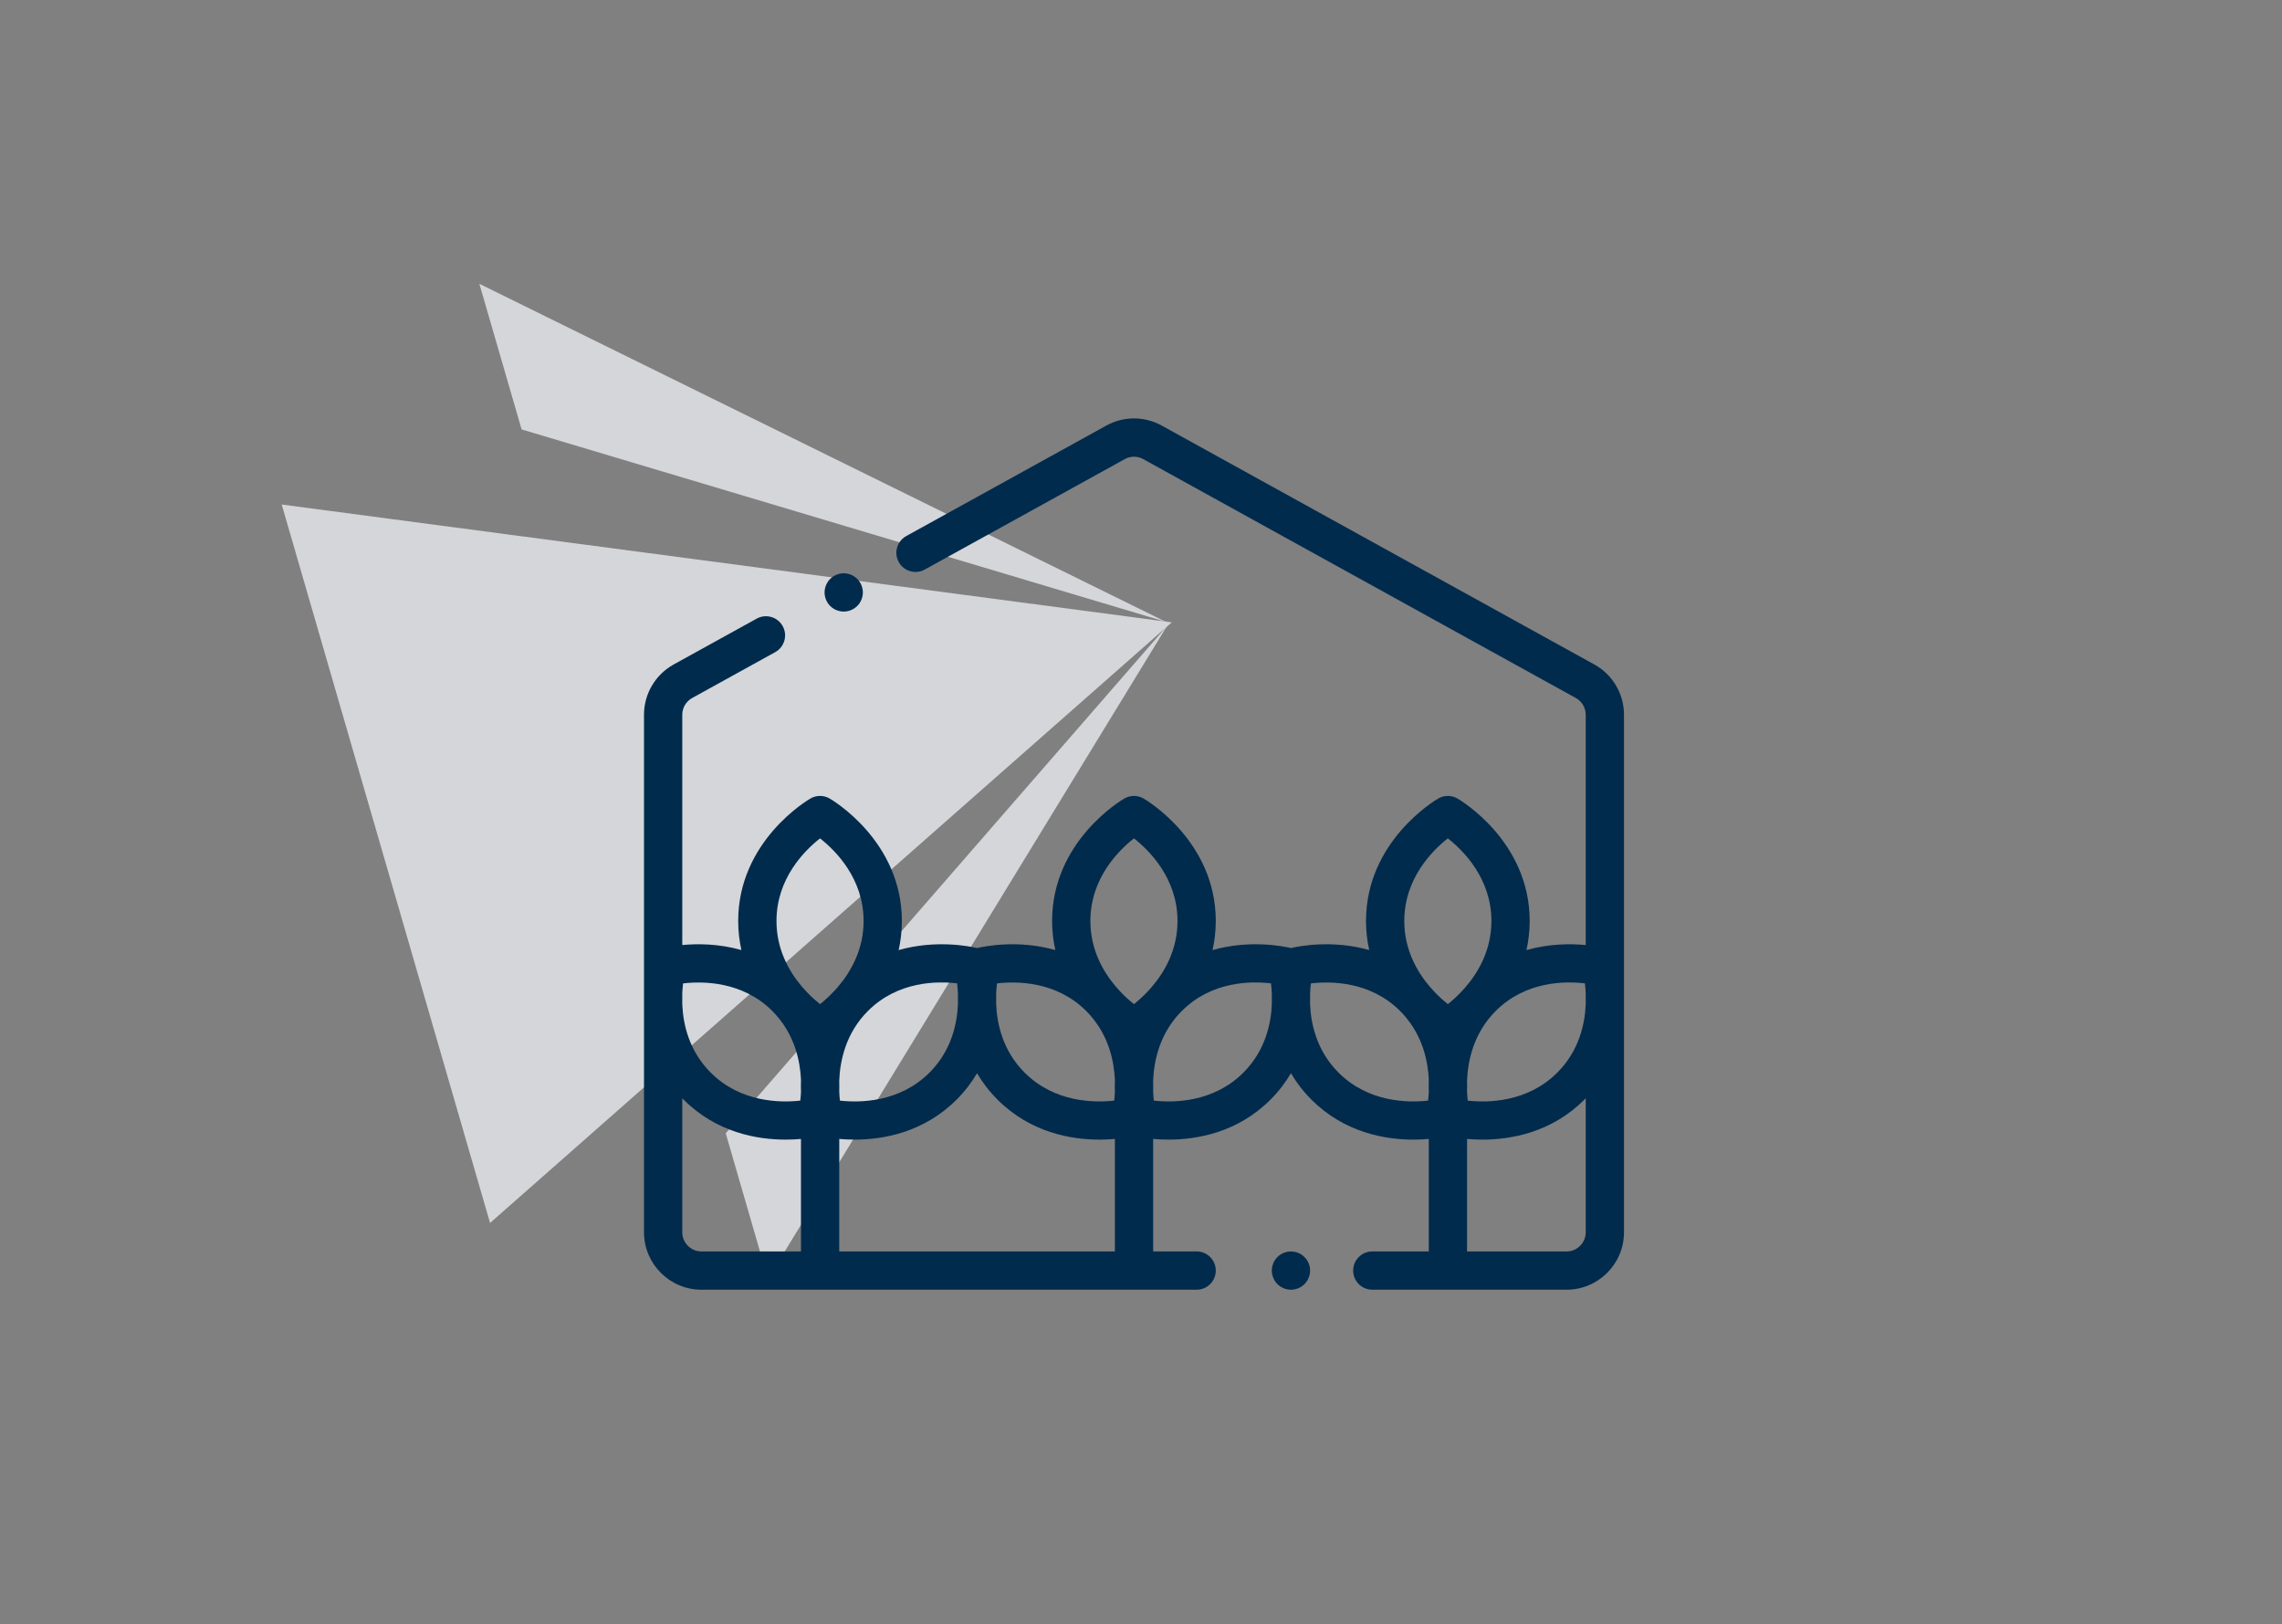 <svg width="163" height="116" viewBox="0 0 163 116" fill="none" xmlns="http://www.w3.org/2000/svg">
<rect x="0" y="0" width="163" height="116" fill="#808080" stroke="none"/>
<path d="M34.24 20.27L83.275 44.415L37.257 30.67L34.24 20.27Z" fill="#E9EBEF" fill-opacity="0.8"/>
<path d="M54.853 91.342L83.36 44.708L51.837 80.942L54.853 91.342Z" fill="#E9EBEF" fill-opacity="0.8"/>
<path d="M20.121 36.034L83.699 44.45L35.004 87.348L20.121 36.034Z" fill="#E9EBEF" fill-opacity="0.8"/>
<path d="M93.177 89.782C92.923 89.526 92.57 89.382 92.211 89.382C91.851 89.382 91.499 89.526 91.244 89.782C90.99 90.036 90.844 90.388 90.844 90.749C90.844 91.108 90.99 91.46 91.244 91.715C91.499 91.97 91.851 92.116 92.211 92.116C92.57 92.116 92.923 91.97 93.177 91.715C93.432 91.46 93.578 91.108 93.578 90.749C93.578 90.388 93.432 90.036 93.177 89.782Z" fill="#012B4D"/>
<path d="M61.232 41.347C60.978 41.092 60.625 40.946 60.266 40.946C59.906 40.946 59.553 41.092 59.299 41.347C59.045 41.601 58.898 41.954 58.898 42.313C58.898 42.673 59.045 43.026 59.299 43.28C59.553 43.534 59.906 43.68 60.266 43.68C60.625 43.68 60.978 43.534 61.232 43.28C61.488 43.026 61.633 42.673 61.633 42.313C61.633 41.954 61.488 41.601 61.232 41.347Z" fill="#012B4D"/>
<path d="M113.881 47.459L82.983 30.398C81.741 29.713 80.259 29.713 79.017 30.398L64.733 38.286C64.072 38.651 63.831 39.483 64.196 40.144C64.561 40.804 65.393 41.044 66.054 40.68L80.339 32.792C80.753 32.563 81.247 32.563 81.661 32.792L112.559 49.853C112.995 50.093 113.265 50.552 113.265 51.05V67.497C112.198 67.396 110.663 67.393 109.032 67.857C109.178 67.21 109.263 66.517 109.263 65.778C109.263 60.085 104.314 57.153 104.103 57.031C103.679 56.786 103.156 56.785 102.733 57.031C102.522 57.153 97.572 60.085 97.572 65.778C97.572 66.517 97.657 67.208 97.802 67.855C95.149 67.102 92.749 67.585 92.211 67.712C91.673 67.585 89.268 67.101 86.611 67.857C86.756 67.21 86.841 66.517 86.841 65.778C86.841 60.084 81.892 57.153 81.681 57.031C81.257 56.785 80.734 56.785 80.311 57.031C80.1 57.153 75.15 60.084 75.15 65.778C75.15 66.516 75.235 67.208 75.38 67.855C72.727 67.102 70.327 67.585 69.789 67.712C69.251 67.585 66.846 67.101 64.189 67.857C64.334 67.21 64.419 66.517 64.419 65.778C64.419 60.084 59.47 57.153 59.259 57.031C58.835 56.785 58.312 56.785 57.889 57.031C57.678 57.153 52.728 60.084 52.728 65.778C52.728 66.516 52.813 67.208 52.958 67.855C51.331 67.393 49.8 67.396 48.734 67.497V51.05C48.734 50.552 49.005 50.093 49.441 49.853L55.371 46.578C56.032 46.213 56.273 45.381 55.907 44.72C55.543 44.059 54.711 43.819 54.05 44.184L48.119 47.459C46.812 48.181 46 49.557 46 51.05V88.014C46 90.275 47.84 92.115 50.102 92.115H85.474C86.229 92.115 86.841 91.503 86.841 90.748C86.841 89.993 86.229 89.381 85.474 89.381H82.368V81.347C82.693 81.375 83.06 81.395 83.461 81.395C85.505 81.395 88.397 80.892 90.748 78.541C91.35 77.938 91.83 77.301 92.211 76.652C92.592 77.301 93.072 77.939 93.674 78.541C96.026 80.892 98.917 81.395 100.961 81.395C101.363 81.395 101.73 81.375 102.056 81.347V89.381H98.022C97.266 89.381 96.654 89.993 96.654 90.748C96.654 91.503 97.266 92.115 98.022 92.115H111.898C114.16 92.115 116 90.275 116 88.014V51.05C116 49.557 115.188 48.181 113.881 47.459ZM57.212 89.381H50.102C49.348 89.381 48.734 88.768 48.734 88.014V78.442C48.766 78.475 48.798 78.508 48.831 78.541C51.182 80.892 54.074 81.395 56.117 81.395C56.519 81.395 56.886 81.375 57.212 81.347V89.381ZM57.213 78.003C57.202 78.225 57.185 78.429 57.165 78.608C55.763 78.766 52.915 78.758 50.764 76.608C49.232 75.075 48.797 73.197 48.734 71.743V70.944C48.746 70.682 48.767 70.444 48.791 70.238C50.174 70.075 53.02 70.064 55.164 72.208C55.229 72.273 55.292 72.339 55.353 72.406C55.393 72.45 55.432 72.495 55.471 72.538C56.762 74.012 57.149 75.747 57.213 77.111C57.202 77.426 57.203 77.724 57.213 78.003ZM59.604 70.764C59.233 71.163 58.871 71.483 58.574 71.719C58.304 71.504 57.98 71.22 57.645 70.87C57.52 70.723 57.389 70.577 57.252 70.434C56.34 69.35 55.463 67.787 55.463 65.779C55.463 62.734 57.478 60.739 58.574 59.879C59.672 60.74 61.685 62.736 61.685 65.779C61.685 67.851 60.752 69.449 59.809 70.535C59.739 70.611 59.67 70.687 59.604 70.764ZM59.945 77.182C60.005 75.703 60.435 73.766 61.993 72.208C64.145 70.055 66.981 70.069 68.364 70.236C68.391 70.46 68.414 70.723 68.424 71.014C68.419 71.223 68.418 71.442 68.425 71.669C68.373 73.134 67.95 75.05 66.392 76.608C64.243 78.757 61.396 78.766 59.994 78.609C59.973 78.415 59.955 78.191 59.945 77.947C59.953 77.706 59.953 77.45 59.945 77.182ZM79.634 89.381H59.946V89.381V81.347C60.272 81.375 60.638 81.395 61.039 81.395C63.083 81.395 65.975 80.892 68.326 78.541C68.928 77.938 69.408 77.301 69.789 76.652C70.17 77.301 70.65 77.939 71.253 78.541C73.604 80.892 76.496 81.395 78.539 81.395C78.941 81.395 79.308 81.375 79.634 81.347V89.381ZM79.635 78.003C79.624 78.225 79.607 78.429 79.587 78.608C78.185 78.766 75.337 78.758 73.186 76.608C71.63 75.051 71.206 73.138 71.153 71.674C71.16 71.443 71.159 71.221 71.154 71.009C71.164 70.721 71.187 70.46 71.213 70.238C72.596 70.075 75.442 70.064 77.586 72.208C77.651 72.273 77.714 72.339 77.775 72.406C77.815 72.45 77.854 72.495 77.893 72.538C79.184 74.012 79.571 75.747 79.635 77.111C79.624 77.426 79.625 77.724 79.635 78.003ZM82.025 70.764C81.655 71.163 81.292 71.483 80.996 71.719C80.726 71.504 80.402 71.22 80.067 70.87C79.942 70.723 79.811 70.577 79.674 70.434C78.761 69.35 77.885 67.787 77.885 65.779C77.885 62.734 79.9 60.739 80.996 59.879C82.094 60.74 84.107 62.736 84.107 65.779C84.107 67.851 83.174 69.449 82.231 70.535C82.161 70.611 82.092 70.687 82.025 70.764ZM88.814 76.608C86.665 78.757 83.818 78.766 82.416 78.609C82.394 78.415 82.377 78.191 82.367 77.947C82.374 77.706 82.375 77.45 82.367 77.182C82.427 75.703 82.857 73.766 84.414 72.208C86.567 70.055 89.403 70.069 90.786 70.236C90.813 70.46 90.836 70.723 90.846 71.014C90.841 71.223 90.84 71.442 90.846 71.669C90.795 73.134 90.372 75.049 88.814 76.608ZM102.057 78.003C102.046 78.225 102.029 78.429 102.009 78.608C100.607 78.766 97.758 78.758 95.608 76.608C94.052 75.051 93.628 73.138 93.575 71.674C93.582 71.443 93.581 71.221 93.576 71.009C93.586 70.721 93.609 70.46 93.635 70.238C95.018 70.075 97.864 70.064 100.007 72.208C100.073 72.273 100.136 72.339 100.197 72.406C100.236 72.45 100.276 72.495 100.315 72.538C101.606 74.012 101.993 75.747 102.057 77.111C102.046 77.426 102.047 77.724 102.057 78.003ZM104.447 70.764C104.076 71.163 103.714 71.483 103.418 71.719C103.148 71.504 102.824 71.22 102.488 70.87C102.364 70.723 102.233 70.577 102.096 70.434C101.183 69.35 100.307 67.787 100.307 65.779C100.307 62.734 102.322 60.739 103.417 59.879C104.515 60.74 106.529 62.736 106.529 65.779C106.529 67.851 105.596 69.449 104.653 70.535C104.583 70.611 104.514 70.687 104.447 70.764ZM104.789 77.182C104.849 75.703 105.279 73.766 106.836 72.208C108.989 70.055 111.825 70.069 113.208 70.236C113.233 70.444 113.254 70.685 113.266 70.951V71.737C113.203 73.193 112.77 75.073 111.236 76.608C109.087 78.757 106.24 78.766 104.838 78.609C104.816 78.415 104.799 78.191 104.789 77.947C104.796 77.706 104.797 77.45 104.789 77.182ZM113.266 88.014H113.266C113.266 88.768 112.652 89.381 111.898 89.381H104.79V81.347C105.115 81.375 105.482 81.395 105.883 81.395C107.926 81.395 110.818 80.892 113.17 78.541C113.202 78.508 113.234 78.475 113.266 78.442V88.014Z" fill="#012B4D"/>
</svg>
